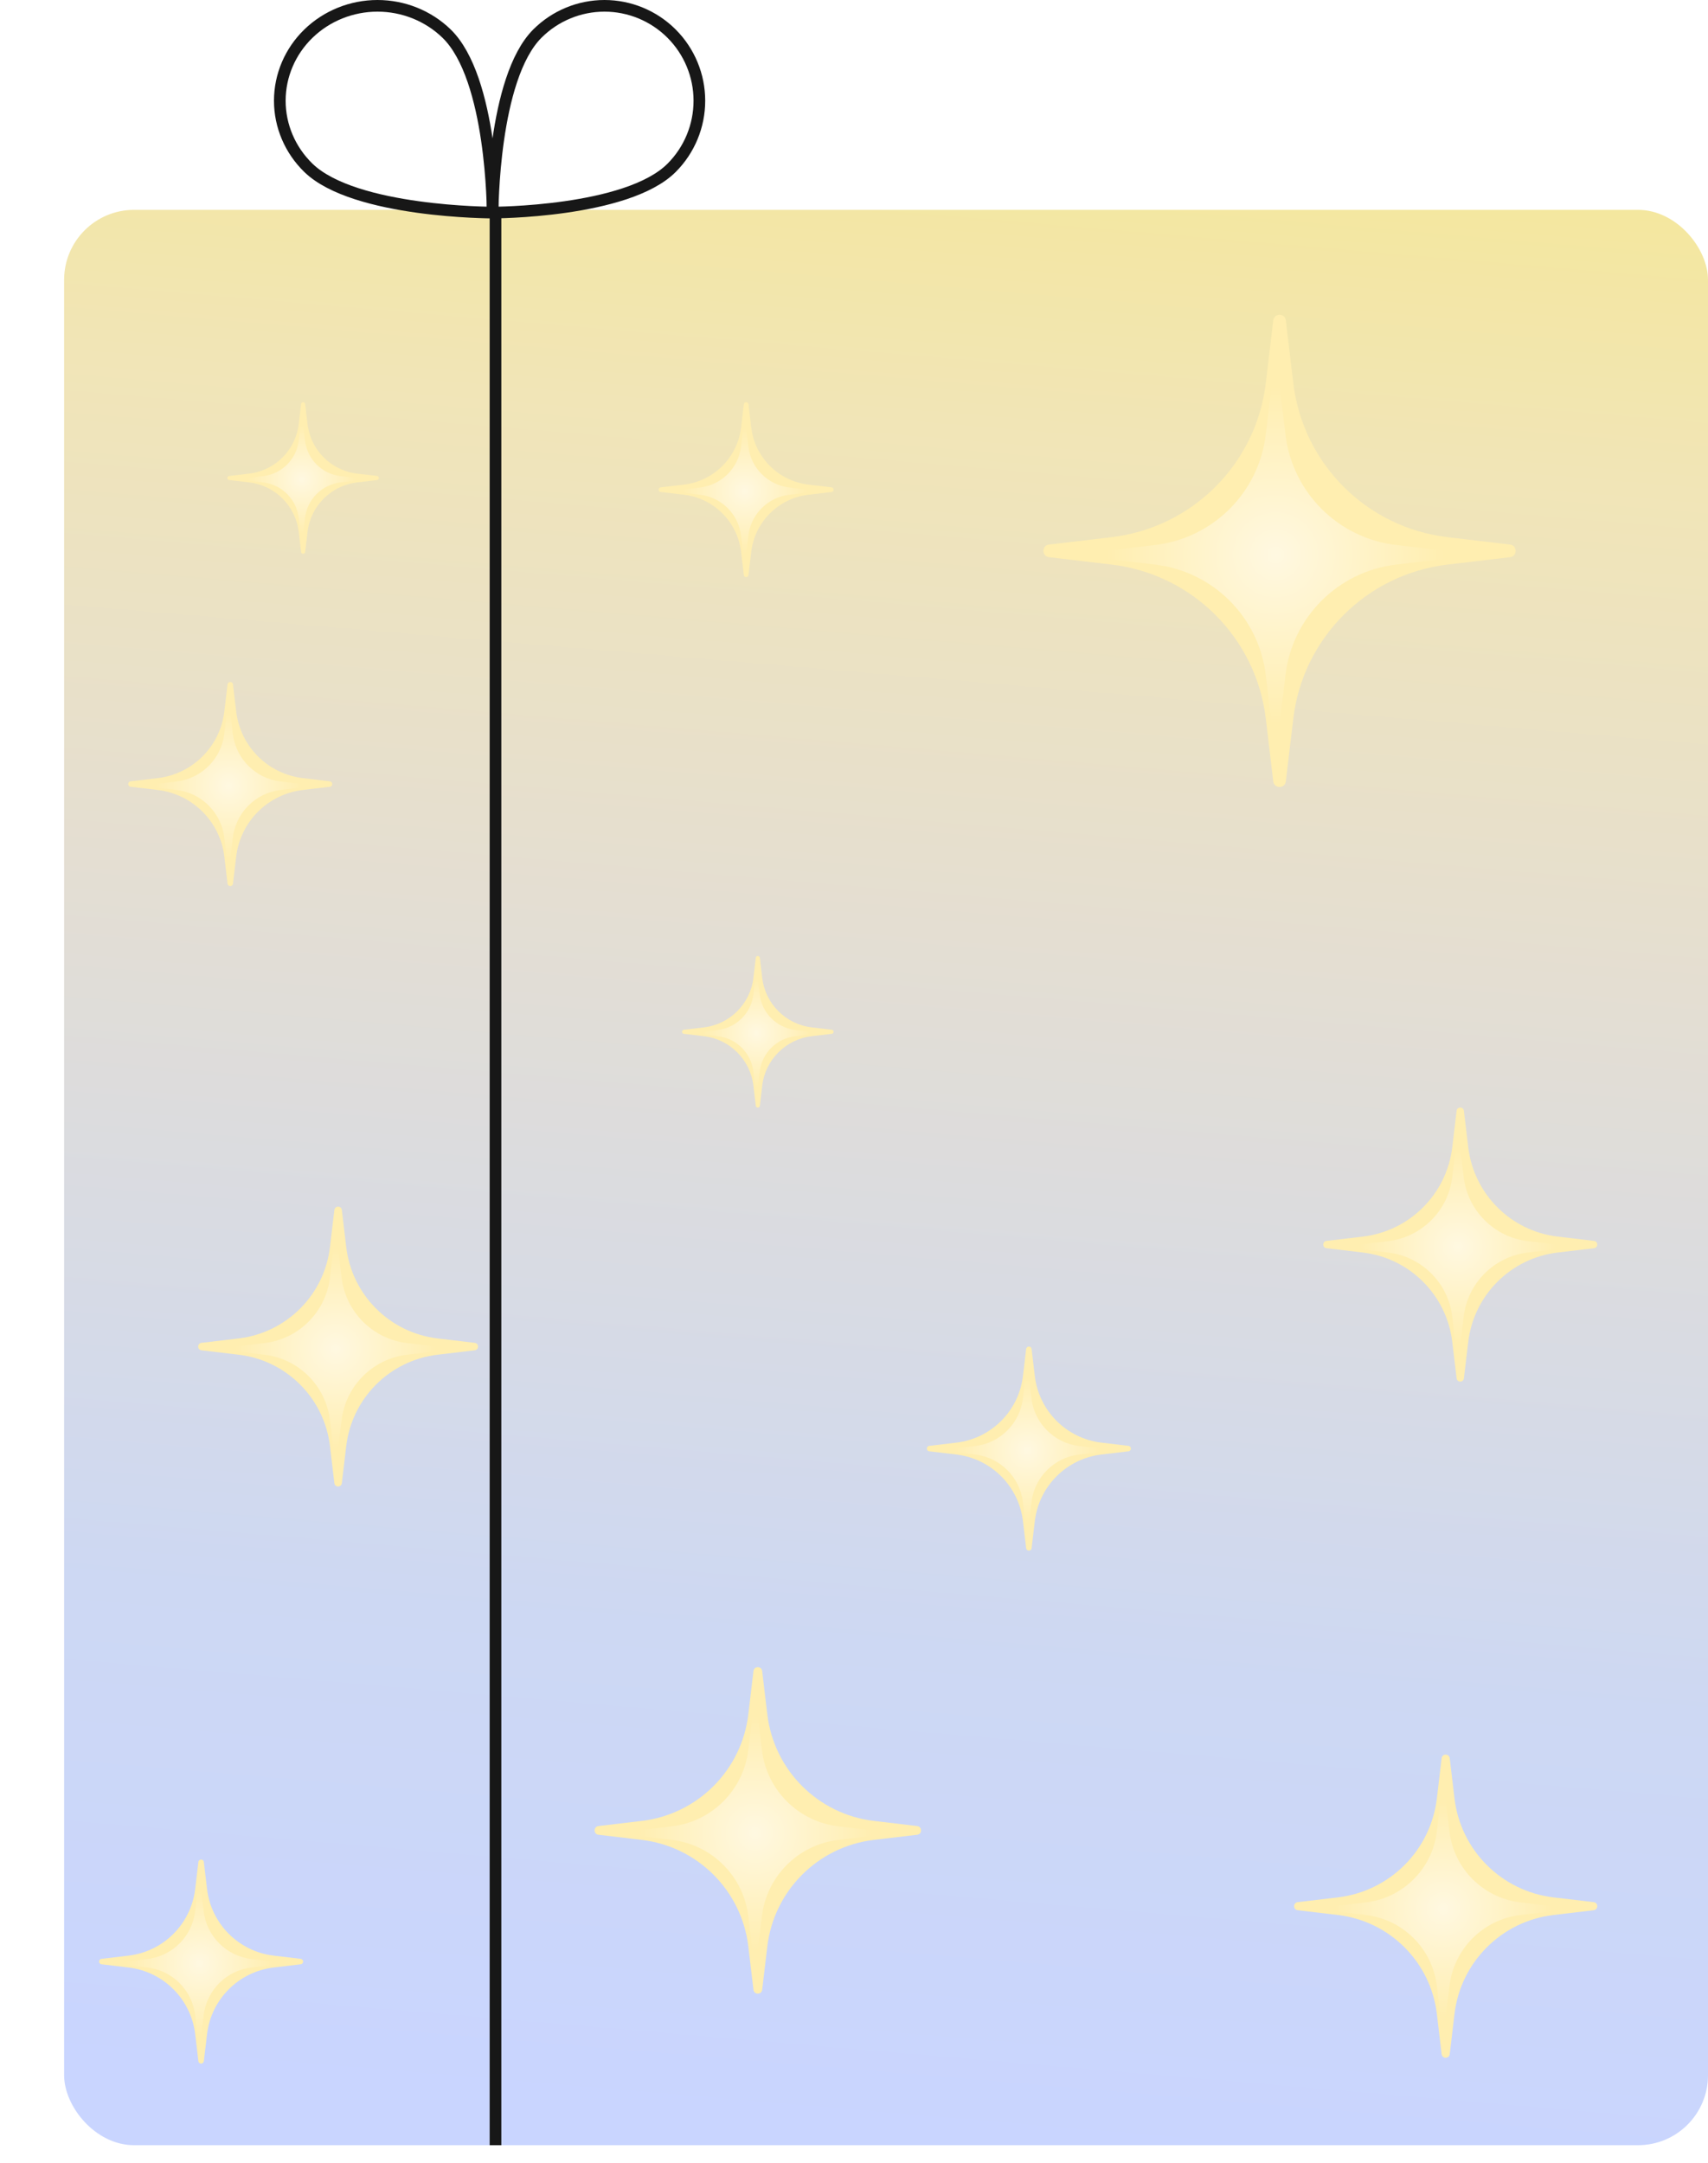 <?xml version="1.0" encoding="UTF-8"?> <svg xmlns="http://www.w3.org/2000/svg" width="293" height="371" viewBox="0 0 293 371" fill="none"> <rect x="11" y="36" width="282" height="332" rx="12" fill="url(#paint0_linear_108_2020)"></rect> <path d="M115.212 28.791C107.536 36.467 84.508 36.467 84.508 36.467C84.508 36.467 84.508 13.439 92.184 5.763C95.239 2.712 99.379 0.999 103.696 1C108.013 1.001 112.153 2.717 115.206 5.769C118.258 8.822 119.974 12.962 119.975 17.279C119.976 21.596 118.263 25.736 115.212 28.791Z" stroke="#171717" stroke-width="2" stroke-linecap="round" stroke-linejoin="round"></path> <path d="M52.903 28.79C60.804 36.466 84.51 36.466 84.51 36.466C84.51 36.466 84.51 13.439 76.608 5.763C73.464 2.712 69.201 0.999 64.757 1C60.313 1.001 56.052 2.717 52.91 5.769C49.767 8.822 48.001 12.961 48 17.279C47.999 21.595 49.762 25.736 52.903 28.79V28.79Z" stroke="#171717" stroke-width="2" stroke-linecap="round" stroke-linejoin="round"></path> <line x1="85" y1="36" x2="85" y2="368" stroke="#171717" stroke-width="2"></line> <g filter="url(#filter0_f_108_2020)"> <path d="M249.873 190.557C249.961 189.814 251.039 189.814 251.127 190.557L251.867 196.788C252.821 204.835 259.165 211.179 267.211 212.133L273.443 212.873C274.186 212.961 274.186 214.039 273.443 214.127L267.211 214.867C259.165 215.821 252.821 222.165 251.867 230.211L251.127 236.443C251.039 237.186 249.961 237.186 249.873 236.443L249.133 230.211C248.179 222.165 241.835 215.821 233.788 214.867L227.557 214.127C226.814 214.039 226.814 212.961 227.557 212.873L233.788 212.133C241.835 211.179 248.179 204.835 249.133 196.788L249.873 190.557Z" fill="#FFEEB0"></path> </g> <path d="M249.659 197.449C249.722 196.917 250.494 196.917 250.558 197.449L251.088 201.915C251.772 207.682 256.318 212.228 262.085 212.912L266.551 213.442C267.083 213.505 267.083 214.278 266.551 214.341L262.085 214.871C256.318 215.555 251.772 220.102 251.088 225.868L250.558 230.334C250.494 230.866 249.722 230.866 249.659 230.334L249.129 225.868C248.445 220.102 243.898 215.555 238.132 214.871L233.666 214.341C233.134 214.278 233.134 213.505 233.666 213.442L238.132 212.912C243.898 212.228 248.445 207.682 249.129 201.915L249.659 197.449Z" fill="url(#paint1_radial_108_2020)"></path> <g filter="url(#filter1_f_108_2020)"> <path d="M129.253 286.664C129.358 285.779 130.642 285.779 130.747 286.664L131.628 294.088C132.766 303.676 140.324 311.234 149.912 312.372L157.336 313.253C158.221 313.358 158.221 314.642 157.336 314.747L149.912 315.628C140.324 316.766 132.766 324.324 131.628 333.912L130.747 341.336C130.642 342.221 129.358 342.221 129.253 341.336L128.372 333.912C127.234 324.324 119.676 316.766 110.088 315.628L102.664 314.747C101.779 314.642 101.779 313.358 102.664 313.253L110.088 312.372C119.676 311.234 127.234 303.676 128.372 294.088L129.253 286.664Z" fill="#FFEEB0"></path> </g> <path d="M128.998 294.876C129.073 294.241 129.993 294.241 130.069 294.876L130.7 300.197C131.515 307.067 136.932 312.484 143.803 313.3L149.124 313.931C149.758 314.006 149.758 314.927 149.124 315.002L143.803 315.633C136.932 316.449 131.515 321.866 130.7 328.737L130.069 334.057C129.993 334.692 129.073 334.692 128.998 334.057L128.366 328.737C127.551 321.866 122.134 316.449 115.263 315.633L109.942 315.002C109.308 314.927 109.308 314.006 109.942 313.931L115.263 313.3C122.134 312.484 127.551 307.067 128.366 300.197L128.998 294.876Z" fill="url(#paint2_radial_108_2020)"></path> <g filter="url(#filter2_f_108_2020)"> <path d="M218.419 54.96C218.571 53.68 220.429 53.68 220.581 54.96L221.855 65.699C223.5 79.566 234.434 90.5 248.301 92.145L259.04 93.419C260.32 93.571 260.32 95.429 259.04 95.581L248.301 96.855C234.434 98.5 223.5 109.434 221.855 123.301L220.581 134.04C220.429 135.32 218.571 135.32 218.419 134.04L217.145 123.301C215.5 109.434 204.566 98.5 190.699 96.855L179.96 95.581C178.68 95.429 178.68 93.571 179.96 93.419L190.699 92.145C204.566 90.5 215.5 79.566 217.145 65.699L218.419 54.96Z" fill="#FFEEB0"></path> </g> <path d="M218.05 66.838C218.159 65.921 219.491 65.921 219.6 66.838L220.513 74.534C221.692 84.473 229.527 92.308 239.466 93.487L247.162 94.4C248.079 94.509 248.079 95.841 247.162 95.95L239.466 96.863C229.527 98.042 221.692 105.877 220.513 115.815L219.6 123.512C219.491 124.429 218.159 124.429 218.05 123.512L217.137 115.815C215.958 105.877 208.123 98.042 198.185 96.863L190.488 95.95C189.571 95.841 189.571 94.509 190.488 94.4L198.185 93.487C208.123 92.308 215.958 84.473 217.137 74.534L218.05 66.838Z" fill="url(#paint3_radial_108_2020)"></path> <g filter="url(#filter3_f_108_2020)"> <path d="M57.359 207.569C57.45 206.81 58.55 206.81 58.641 207.569L59.396 213.933C60.371 222.15 66.85 228.629 75.067 229.604L81.431 230.36C82.19 230.45 82.19 231.55 81.431 231.64L75.067 232.396C66.85 233.371 60.371 239.85 59.396 248.067L58.641 254.431C58.55 255.19 57.45 255.19 57.359 254.431L56.604 248.067C55.629 239.85 49.151 233.371 40.933 232.396L34.569 231.64C33.81 231.55 33.81 230.45 34.569 230.36L40.933 229.604C49.151 228.629 55.629 222.15 56.604 213.933L57.359 207.569Z" fill="#FFEEB0"></path> </g> <path d="M57.141 214.608C57.206 214.064 57.995 214.064 58.059 214.608L58.6 219.169C59.299 225.058 63.942 229.701 69.832 230.4L74.392 230.941C74.936 231.006 74.936 231.794 74.392 231.859L69.832 232.4C63.942 233.099 59.299 237.742 58.6 243.631L58.059 248.192C57.995 248.736 57.206 248.736 57.141 248.192L56.6 243.631C55.901 237.742 51.258 233.099 45.369 232.4L40.808 231.859C40.264 231.794 40.264 231.006 40.808 230.941L45.369 230.4C51.258 229.701 55.901 225.058 56.6 219.169L57.141 214.608Z" fill="url(#paint4_radial_108_2020)"></path> <g filter="url(#filter4_f_108_2020)"> <path d="M127.6 69.356C127.656 68.882 128.344 68.882 128.4 69.356L128.872 73.333C129.482 78.469 133.531 82.518 138.667 83.128L142.644 83.6C143.119 83.656 143.119 84.344 142.644 84.4L138.667 84.872C133.531 85.482 129.482 89.531 128.872 94.667L128.4 98.644C128.344 99.118 127.656 99.118 127.6 98.644L127.128 94.667C126.518 89.531 122.469 85.482 117.333 84.872L113.356 84.4C112.881 84.344 112.881 83.656 113.356 83.6L117.333 83.128C122.469 82.518 126.518 78.469 127.128 73.333L127.6 69.356Z" fill="#FFEEB0"></path> </g> <path d="M127.463 73.755C127.503 73.415 127.997 73.415 128.037 73.755L128.375 76.605C128.812 80.286 131.714 83.188 135.395 83.625L138.245 83.963C138.585 84.004 138.585 84.496 138.245 84.537L135.395 84.875C131.714 85.312 128.812 88.214 128.375 91.895L128.037 94.745C127.997 95.085 127.503 95.085 127.463 94.745L127.125 91.895C126.688 88.214 123.786 85.312 120.105 84.875L117.255 84.537C116.915 84.496 116.915 84.004 117.255 83.963L120.105 83.625C123.786 83.188 126.688 80.286 127.125 76.605L127.463 73.755Z" fill="url(#paint5_radial_108_2020)"></path> <g filter="url(#filter5_f_108_2020)"> <path d="M176.033 231.415C176.099 230.862 176.901 230.862 176.967 231.415L177.518 236.055C178.229 242.047 182.953 246.771 188.945 247.482L193.585 248.033C194.138 248.099 194.138 248.901 193.585 248.967L188.945 249.518C182.953 250.229 178.229 254.953 177.518 260.945L176.967 265.585C176.901 266.138 176.099 266.138 176.033 265.585L175.482 260.945C174.771 254.953 170.047 250.229 164.055 249.518L159.415 248.967C158.862 248.901 158.862 248.099 159.415 248.033L164.055 247.482C170.047 246.771 174.771 242.047 175.482 236.055L176.033 231.415Z" fill="#FFEEB0"></path> </g> <path d="M175.874 236.547C175.921 236.151 176.496 236.151 176.543 236.547L176.938 239.873C177.447 244.167 180.833 247.553 185.127 248.062L188.453 248.457C188.849 248.504 188.849 249.079 188.453 249.126L185.127 249.521C180.833 250.03 177.447 253.416 176.938 257.71L176.543 261.036C176.496 261.432 175.921 261.432 175.874 261.036L175.479 257.71C174.97 253.416 171.584 250.03 167.29 249.521L163.964 249.126C163.568 249.079 163.568 248.504 163.964 248.457L167.29 248.062C171.584 247.553 174.97 244.167 175.479 239.873L175.874 236.547Z" fill="url(#paint6_radial_108_2020)"></path> <g filter="url(#filter6_f_108_2020)"> <path d="M34.033 319.415C34.099 318.862 34.901 318.862 34.967 319.415L35.518 324.055C36.229 330.047 40.953 334.771 46.945 335.482L51.585 336.033C52.138 336.099 52.138 336.901 51.585 336.967L46.945 337.518C40.953 338.229 36.229 342.953 35.518 348.945L34.967 353.585C34.901 354.138 34.099 354.138 34.033 353.585L33.482 348.945C32.771 342.953 28.047 338.229 22.055 337.518L17.415 336.967C16.862 336.901 16.862 336.099 17.415 336.033L22.055 335.482C28.047 334.771 32.771 330.047 33.482 324.055L34.033 319.415Z" fill="#FFEEB0"></path> </g> <path d="M33.874 324.547C33.921 324.151 34.496 324.151 34.543 324.547L34.938 327.873C35.447 332.167 38.833 335.553 43.127 336.062L46.453 336.457C46.849 336.504 46.849 337.079 46.453 337.126L43.127 337.521C38.833 338.03 35.447 341.416 34.938 345.71L34.543 349.036C34.496 349.432 33.921 349.432 33.874 349.036L33.479 345.71C32.97 341.416 29.584 338.03 25.29 337.521L21.964 337.126C21.568 337.079 21.568 336.504 21.964 336.457L25.29 336.062C29.584 335.553 32.97 332.167 33.479 327.873L33.874 324.547Z" fill="url(#paint7_radial_108_2020)"></path> <g filter="url(#filter7_f_108_2020)"> <path d="M129.653 164.308C129.702 163.897 130.298 163.897 130.347 164.308L130.756 167.755C131.284 172.206 134.794 175.716 139.245 176.244L142.692 176.653C143.103 176.702 143.103 177.298 142.692 177.347L139.245 177.756C134.794 178.284 131.284 181.794 130.756 186.245L130.347 189.692C130.298 190.103 129.702 190.103 129.653 189.692L129.244 186.245C128.716 181.794 125.206 178.284 120.755 177.756L117.308 177.347C116.897 177.298 116.897 176.702 117.308 176.653L120.755 176.244C125.206 175.716 128.716 172.206 129.244 167.755L129.653 164.308Z" fill="#FFEEB0"></path> </g> <path d="M129.535 168.121C129.57 167.826 129.997 167.826 130.032 168.121L130.325 170.591C130.703 173.781 133.219 176.296 136.409 176.675L138.879 176.968C139.174 177.003 139.174 177.43 138.879 177.465L136.409 177.758C133.219 178.137 130.703 180.652 130.325 183.842L130.032 186.312C129.997 186.607 129.57 186.607 129.535 186.312L129.241 183.842C128.863 180.652 126.348 178.137 123.158 177.758L120.687 177.465C120.393 177.43 120.393 177.003 120.687 176.968L123.158 176.675C126.348 176.296 128.863 173.781 129.241 170.591L129.535 168.121Z" fill="url(#paint8_radial_108_2020)"></path> <g filter="url(#filter8_f_108_2020)"> <path d="M51.653 69.308C51.702 68.897 52.298 68.897 52.347 69.308L52.756 72.755C53.284 77.207 56.794 80.716 61.245 81.244L64.692 81.653C65.103 81.702 65.103 82.298 64.692 82.347L61.245 82.756C56.794 83.284 53.284 86.793 52.756 91.245L52.347 94.692C52.298 95.103 51.702 95.103 51.653 94.692L51.244 91.245C50.716 86.793 47.206 83.284 42.755 82.756L39.308 82.347C38.897 82.298 38.897 81.702 39.308 81.653L42.755 81.244C47.206 80.716 50.716 77.207 51.244 72.755L51.653 69.308Z" fill="#FFEEB0"></path> </g> <path d="M51.535 73.121C51.57 72.826 51.997 72.826 52.032 73.121L52.325 75.591C52.703 78.781 55.219 81.296 58.409 81.675L60.879 81.968C61.173 82.003 61.173 82.43 60.879 82.465L58.409 82.758C55.219 83.137 52.703 85.652 52.325 88.842L52.032 91.312C51.997 91.607 51.57 91.607 51.535 91.312L51.242 88.842C50.863 85.652 48.348 83.137 45.158 82.758L42.687 82.465C42.393 82.43 42.393 82.003 42.687 81.968L45.158 81.675C48.348 81.296 50.863 78.781 51.242 75.591L51.535 73.121Z" fill="url(#paint9_radial_108_2020)"></path> <g filter="url(#filter9_f_108_2020)"> <path d="M247.306 301.616C247.404 300.795 248.596 300.795 248.694 301.616L249.512 308.511C250.568 317.413 257.587 324.432 266.489 325.488L273.384 326.306C274.205 326.404 274.205 327.596 273.384 327.694L266.489 328.512C257.587 329.568 250.568 336.587 249.512 345.489L248.694 352.384C248.596 353.205 247.404 353.205 247.306 352.384L246.488 345.489C245.432 336.587 238.413 329.568 229.511 328.512L222.616 327.694C221.795 327.596 221.795 326.404 222.616 326.306L229.511 325.488C238.413 324.432 245.432 317.413 246.488 308.511L247.306 301.616Z" fill="#FFEEB0"></path> </g> <path d="M247.069 309.242C247.139 308.653 247.994 308.653 248.064 309.242L248.65 314.183C249.407 320.563 254.437 325.593 260.817 326.35L265.758 326.936C266.347 327.006 266.347 327.861 265.758 327.931L260.817 328.517C254.437 329.274 249.407 334.304 248.65 340.684L248.064 345.625C247.994 346.214 247.139 346.214 247.069 345.625L246.483 340.684C245.726 334.304 240.696 329.274 234.316 328.517L229.375 327.931C228.786 327.861 228.786 327.006 229.375 326.936L234.316 326.35C240.696 325.593 245.726 320.563 246.483 314.183L247.069 309.242Z" fill="url(#paint10_radial_108_2020)"></path> <g filter="url(#filter10_f_108_2020)"> <path d="M39.033 117.415C39.099 116.862 39.901 116.862 39.967 117.415L40.518 122.055C41.229 128.047 45.953 132.771 51.945 133.482L56.585 134.033C57.138 134.099 57.138 134.901 56.585 134.967L51.945 135.518C45.953 136.229 41.229 140.953 40.518 146.945L39.967 151.585C39.901 152.138 39.099 152.138 39.033 151.585L38.482 146.945C37.771 140.953 33.047 136.229 27.055 135.518L22.415 134.967C21.862 134.901 21.862 134.099 22.415 134.033L27.055 133.482C33.047 132.771 37.771 128.047 38.482 122.055L39.033 117.415Z" fill="#FFEEB0"></path> </g> <path d="M38.874 122.547C38.921 122.151 39.496 122.151 39.543 122.547L39.938 125.873C40.447 130.167 43.833 133.553 48.127 134.062L51.453 134.457C51.849 134.504 51.849 135.079 51.453 135.126L48.127 135.521C43.833 136.03 40.447 139.416 39.938 143.71L39.543 147.036C39.496 147.432 38.921 147.432 38.874 147.036L38.479 143.71C37.97 139.416 34.584 136.03 30.29 135.521L26.964 135.126C26.568 135.079 26.568 134.504 26.964 134.457L30.29 134.062C34.584 133.553 37.97 130.167 38.479 125.873L38.874 122.547Z" fill="url(#paint11_radial_108_2020)"></path> <defs> <filter id="filter0_f_108_2020" x="210" y="173" width="81" height="81" filterUnits="userSpaceOnUse" color-interpolation-filters="sRGB"> <feFlood flood-opacity="0" result="BackgroundImageFix"></feFlood> <feBlend mode="normal" in="SourceGraphic" in2="BackgroundImageFix" result="shape"></feBlend> <feGaussianBlur stdDeviation="8.5" result="effect1_foregroundBlur_108_2020"></feGaussianBlur> </filter> <filter id="filter1_f_108_2020" x="85" y="269" width="90" height="90" filterUnits="userSpaceOnUse" color-interpolation-filters="sRGB"> <feFlood flood-opacity="0" result="BackgroundImageFix"></feFlood> <feBlend mode="normal" in="SourceGraphic" in2="BackgroundImageFix" result="shape"></feBlend> <feGaussianBlur stdDeviation="8.5" result="effect1_foregroundBlur_108_2020"></feGaussianBlur> </filter> <filter id="filter2_f_108_2020" x="162" y="37" width="115" height="115" filterUnits="userSpaceOnUse" color-interpolation-filters="sRGB"> <feFlood flood-opacity="0" result="BackgroundImageFix"></feFlood> <feBlend mode="normal" in="SourceGraphic" in2="BackgroundImageFix" result="shape"></feBlend> <feGaussianBlur stdDeviation="8.5" result="effect1_foregroundBlur_108_2020"></feGaussianBlur> </filter> <filter id="filter3_f_108_2020" x="17" y="190" width="82" height="82" filterUnits="userSpaceOnUse" color-interpolation-filters="sRGB"> <feFlood flood-opacity="0" result="BackgroundImageFix"></feFlood> <feBlend mode="normal" in="SourceGraphic" in2="BackgroundImageFix" result="shape"></feBlend> <feGaussianBlur stdDeviation="8.5" result="effect1_foregroundBlur_108_2020"></feGaussianBlur> </filter> <filter id="filter4_f_108_2020" x="96" y="52" width="64" height="64" filterUnits="userSpaceOnUse" color-interpolation-filters="sRGB"> <feFlood flood-opacity="0" result="BackgroundImageFix"></feFlood> <feBlend mode="normal" in="SourceGraphic" in2="BackgroundImageFix" result="shape"></feBlend> <feGaussianBlur stdDeviation="8.5" result="effect1_foregroundBlur_108_2020"></feGaussianBlur> </filter> <filter id="filter5_f_108_2020" x="142" y="214" width="69" height="69" filterUnits="userSpaceOnUse" color-interpolation-filters="sRGB"> <feFlood flood-opacity="0" result="BackgroundImageFix"></feFlood> <feBlend mode="normal" in="SourceGraphic" in2="BackgroundImageFix" result="shape"></feBlend> <feGaussianBlur stdDeviation="8.5" result="effect1_foregroundBlur_108_2020"></feGaussianBlur> </filter> <filter id="filter6_f_108_2020" x="0" y="302" width="69" height="69" filterUnits="userSpaceOnUse" color-interpolation-filters="sRGB"> <feFlood flood-opacity="0" result="BackgroundImageFix"></feFlood> <feBlend mode="normal" in="SourceGraphic" in2="BackgroundImageFix" result="shape"></feBlend> <feGaussianBlur stdDeviation="8.5" result="effect1_foregroundBlur_108_2020"></feGaussianBlur> </filter> <filter id="filter7_f_108_2020" x="100" y="147" width="60" height="60" filterUnits="userSpaceOnUse" color-interpolation-filters="sRGB"> <feFlood flood-opacity="0" result="BackgroundImageFix"></feFlood> <feBlend mode="normal" in="SourceGraphic" in2="BackgroundImageFix" result="shape"></feBlend> <feGaussianBlur stdDeviation="8.5" result="effect1_foregroundBlur_108_2020"></feGaussianBlur> </filter> <filter id="filter8_f_108_2020" x="22" y="52" width="60" height="60" filterUnits="userSpaceOnUse" color-interpolation-filters="sRGB"> <feFlood flood-opacity="0" result="BackgroundImageFix"></feFlood> <feBlend mode="normal" in="SourceGraphic" in2="BackgroundImageFix" result="shape"></feBlend> <feGaussianBlur stdDeviation="8.5" result="effect1_foregroundBlur_108_2020"></feGaussianBlur> </filter> <filter id="filter9_f_108_2020" x="205" y="284" width="86" height="86" filterUnits="userSpaceOnUse" color-interpolation-filters="sRGB"> <feFlood flood-opacity="0" result="BackgroundImageFix"></feFlood> <feBlend mode="normal" in="SourceGraphic" in2="BackgroundImageFix" result="shape"></feBlend> <feGaussianBlur stdDeviation="8.5" result="effect1_foregroundBlur_108_2020"></feGaussianBlur> </filter> <filter id="filter10_f_108_2020" x="5" y="100" width="69" height="69" filterUnits="userSpaceOnUse" color-interpolation-filters="sRGB"> <feFlood flood-opacity="0" result="BackgroundImageFix"></feFlood> <feBlend mode="normal" in="SourceGraphic" in2="BackgroundImageFix" result="shape"></feBlend> <feGaussianBlur stdDeviation="8.5" result="effect1_foregroundBlur_108_2020"></feGaussianBlur> </filter> <linearGradient id="paint0_linear_108_2020" x1="-87" y1="3.5" x2="-115.944" y2="342.97" gradientUnits="userSpaceOnUse"> <stop stop-color="#F4E79E"></stop> <stop offset="0.143" stop-color="#F1E5B7"></stop> <stop offset="0.394" stop-color="#E4DED2"></stop> <stop offset="0.757" stop-color="#CDD8F3"></stop> <stop offset="1" stop-color="#C9D5FF"></stop> </linearGradient> <radialGradient id="paint1_radial_108_2020" cx="0" cy="0" r="1" gradientUnits="userSpaceOnUse" gradientTransform="translate(250.108 213.892) rotate(90) scale(16.842)"> <stop stop-color="#FFF8E1"></stop> <stop offset="1" stop-color="#FFEEB0"></stop> </radialGradient> <radialGradient id="paint2_radial_108_2020" cx="0" cy="0" r="1" gradientUnits="userSpaceOnUse" gradientTransform="translate(129.533 314.467) rotate(90) scale(20.067)"> <stop stop-color="#FFF8E1"></stop> <stop offset="1" stop-color="#FFEEB0"></stop> </radialGradient> <radialGradient id="paint3_radial_108_2020" cx="0" cy="0" r="1" gradientUnits="userSpaceOnUse" gradientTransform="translate(218.825 95.175) rotate(90) scale(29.025)"> <stop stop-color="#FFF8E1"></stop> <stop offset="1" stop-color="#FFEEB0"></stop> </radialGradient> <radialGradient id="paint4_radial_108_2020" cx="0" cy="0" r="1" gradientUnits="userSpaceOnUse" gradientTransform="translate(57.6 231.4) rotate(90) scale(17.2)"> <stop stop-color="#FFF8E1"></stop> <stop offset="1" stop-color="#FFEEB0"></stop> </radialGradient> <radialGradient id="paint5_radial_108_2020" cx="0" cy="0" r="1" gradientUnits="userSpaceOnUse" gradientTransform="translate(127.75 84.25) rotate(90) scale(10.75)"> <stop stop-color="#FFF8E1"></stop> <stop offset="1" stop-color="#FFEEB0"></stop> </radialGradient> <radialGradient id="paint6_radial_108_2020" cx="0" cy="0" r="1" gradientUnits="userSpaceOnUse" gradientTransform="translate(176.208 248.792) rotate(90) scale(12.542)"> <stop stop-color="#FFF8E1"></stop> <stop offset="1" stop-color="#FFEEB0"></stop> </radialGradient> <radialGradient id="paint7_radial_108_2020" cx="0" cy="0" r="1" gradientUnits="userSpaceOnUse" gradientTransform="translate(34.208 336.792) rotate(90) scale(12.542)"> <stop stop-color="#FFF8E1"></stop> <stop offset="1" stop-color="#FFEEB0"></stop> </radialGradient> <radialGradient id="paint8_radial_108_2020" cx="0" cy="0" r="1" gradientUnits="userSpaceOnUse" gradientTransform="translate(129.783 177.217) rotate(90) scale(9.317)"> <stop stop-color="#FFF8E1"></stop> <stop offset="1" stop-color="#FFEEB0"></stop> </radialGradient> <radialGradient id="paint9_radial_108_2020" cx="0" cy="0" r="1" gradientUnits="userSpaceOnUse" gradientTransform="translate(51.783 82.217) rotate(90) scale(9.317)"> <stop stop-color="#FFF8E1"></stop> <stop offset="1" stop-color="#FFEEB0"></stop> </radialGradient> <radialGradient id="paint10_radial_108_2020" cx="0" cy="0" r="1" gradientUnits="userSpaceOnUse" gradientTransform="translate(247.567 327.433) rotate(90) scale(18.633)"> <stop stop-color="#FFF8E1"></stop> <stop offset="1" stop-color="#FFEEB0"></stop> </radialGradient> <radialGradient id="paint11_radial_108_2020" cx="0" cy="0" r="1" gradientUnits="userSpaceOnUse" gradientTransform="translate(39.208 134.792) rotate(90) scale(12.542)"> <stop stop-color="#FFF8E1"></stop> <stop offset="1" stop-color="#FFEEB0"></stop> </radialGradient> </defs> </svg> 